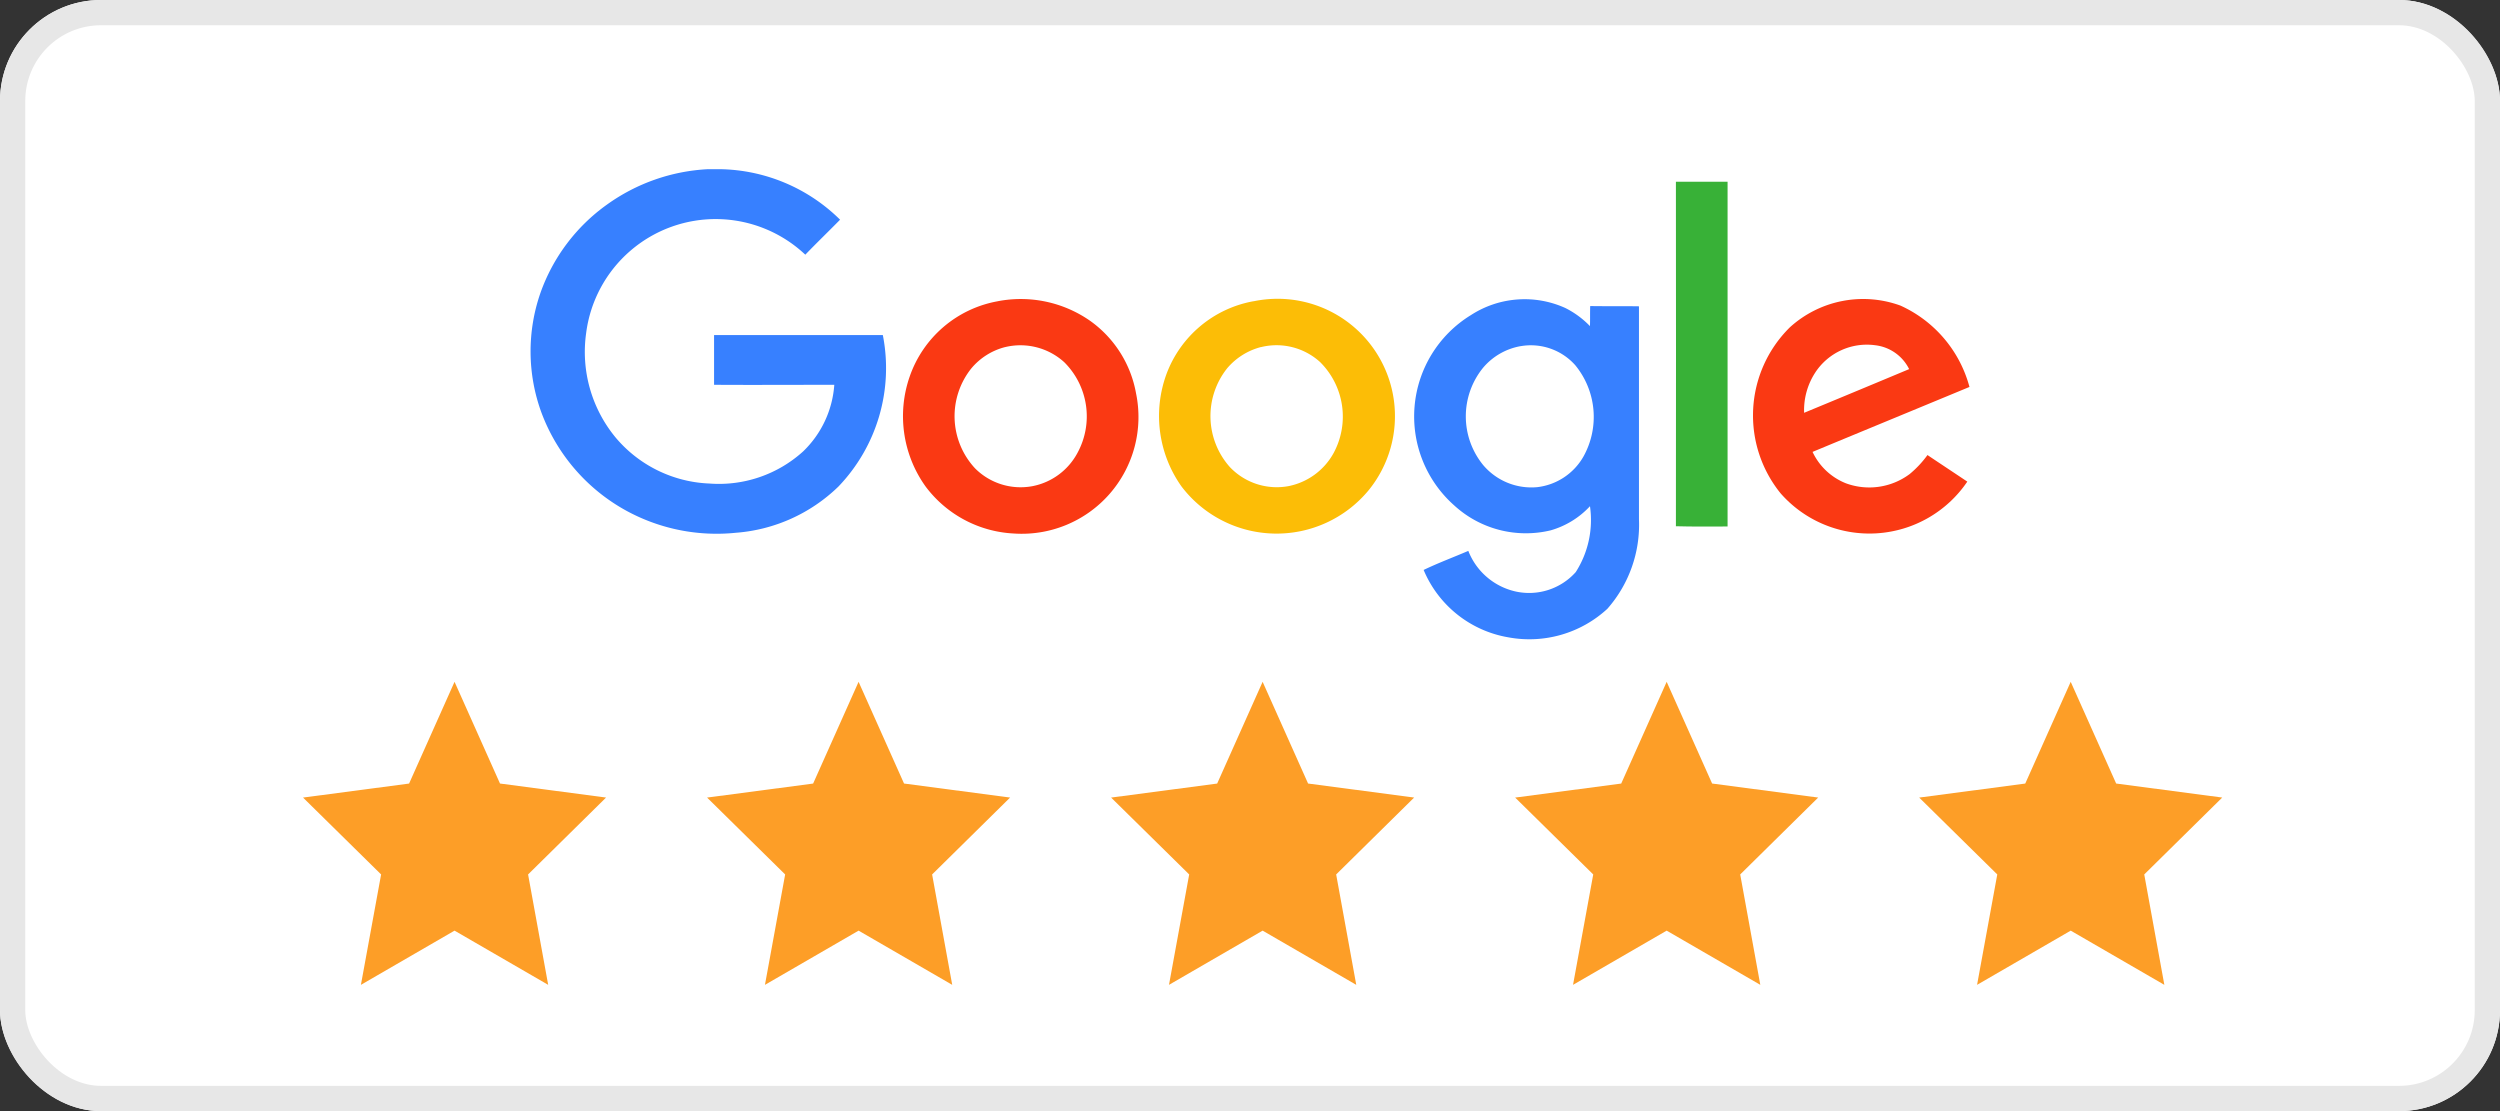 <svg xmlns="http://www.w3.org/2000/svg" id="wordpress" width="99" height="44" viewBox="0 0 99 44"><rect x="0" y="0" width="99" height="44" fill="#333333" stroke="none"/><g id="Rectangle_495" data-name="Rectangle 495" fill="#fff" stroke="#e7e7e7" stroke-width="1"><rect width="99" height="44" rx="4" stroke="none"></rect><rect x="0.5" y="0.5" width="98" height="43" rx="3.5" fill="none"></rect></g><g id="Group_4679" data-name="Group 4679" transform="translate(1 -1)"><path id="Polygon_3" data-name="Polygon 3" d="M6,0,7.8,4.028l4.2.555L8.912,7.628,9.708,12,6,9.853,2.292,12l.8-4.372L0,4.584l4.2-.555Z" transform="translate(11 28)" fill="#fd9e27"></path><path id="Polygon_4" data-name="Polygon 4" d="M6,0,7.8,4.028l4.2.555L8.912,7.628,9.708,12,6,9.853,2.292,12l.8-4.372L0,4.584l4.2-.555Z" transform="translate(27 28)" fill="#fd9e27"></path><path id="Polygon_5" data-name="Polygon 5" d="M6,0,7.8,4.028l4.2.555L8.912,7.628,9.708,12,6,9.853,2.292,12l.8-4.372L0,4.584l4.2-.555Z" transform="translate(43 28)" fill="#fd9e27"></path><path id="Polygon_6" data-name="Polygon 6" d="M6,0,7.8,4.028l4.2.555L8.912,7.628,9.708,12,6,9.853,2.292,12l.8-4.372L0,4.584l4.2-.555Z" transform="translate(59 28)" fill="#fd9e27"></path><path id="Polygon_7" data-name="Polygon 7" d="M6,0,7.8,4.028l4.2.555L8.912,7.628,9.708,12,6,9.853,2.292,12l.8-4.372L0,4.584l4.2-.555Z" transform="translate(75 28)" fill="#fd9e27"></path></g><g id="Group_43928" data-name="Group 43928" transform="translate(21.023 6.628)"><path id="Path_77893" data-name="Path 77893" d="M7.005.072h.507a6.914,6.914,0,0,1,4.732,2c-.459.468-.927.918-1.377,1.386A5.171,5.171,0,0,0,2.187,6.573a5.322,5.322,0,0,0,1.157,4.111A5.117,5.117,0,0,0,7.072,12.52a4.963,4.963,0,0,0,3.709-1.272A4.049,4.049,0,0,0,12.015,8.61c-1.587,0-3.174.01-4.761,0V6.64h6.683a6.775,6.775,0,0,1-1.759,6A6.534,6.534,0,0,1,8.114,14.47a7.462,7.462,0,0,1-4.274-.841A7.358,7.358,0,0,1,.428,9.738,7.049,7.049,0,0,1,.38,4.967a7.279,7.279,0,0,1,2.629-3.49A7.506,7.506,0,0,1,7.005.072Z" transform="translate(0)" fill="#3780ff"></path><path id="Path_77894" data-name="Path 77894" d="M1989.933,21.884h2.046V35.536c-.679,0-1.367.01-2.046-.01.01-4.541,0-9.092,0-13.643Z" transform="translate(-1944.59 -21.315)" fill="#38b137"></path><path id="Path_77895" data-name="Path 77895" d="M650.911,225.882a4.8,4.8,0,0,1,3.671.784,4.491,4.491,0,0,1,1.807,2.868,4.623,4.623,0,0,1-4.857,5.545,4.653,4.653,0,0,1-3.48-1.864,4.779,4.779,0,0,1-.631-4.34,4.537,4.537,0,0,1,3.49-2.992m.287,1.816a2.57,2.57,0,0,0-1.339.851,3.032,3.032,0,0,0,.153,3.948,2.546,2.546,0,0,0,2.275.707,2.575,2.575,0,0,0,1.778-1.31,3.024,3.024,0,0,0-.516-3.595,2.58,2.58,0,0,0-2.352-.6Z" transform="translate(-632.424 -220.581)" fill="#fa3913"></path><path id="Path_77896" data-name="Path 77896" d="M1095.671,225.852a4.648,4.648,0,0,1,4.551,7.486,4.729,4.729,0,0,1-7.409-.153,4.825,4.825,0,0,1-.6-4.436,4.541,4.541,0,0,1,3.461-2.9m.287,1.816a2.615,2.615,0,0,0-1.339.841,3.037,3.037,0,0,0,.105,3.91,2.558,2.558,0,0,0,2.333.755,2.622,2.622,0,0,0,1.778-1.31,3.04,3.04,0,0,0-.535-3.6,2.563,2.563,0,0,0-2.342-.593Z" transform="translate(-1067.049 -220.55)" fill="#fcbd06"></path><path id="Path_77897" data-name="Path 77897" d="M1537.313,226.394a3.908,3.908,0,0,1,3.748-.287,3.571,3.571,0,0,1,.975.717c.01-.258,0-.526.01-.794.641.01,1.281,0,1.931.01v8.432a5.039,5.039,0,0,1-1.252,3.547,4.557,4.557,0,0,1-3.929,1.128,4.446,4.446,0,0,1-3.346-2.667c.574-.277,1.176-.5,1.769-.755a2.629,2.629,0,0,0,1.864,1.606,2.478,2.478,0,0,0,2.39-.765,3.824,3.824,0,0,0,.564-2.61,3.394,3.394,0,0,1-1.558.956,4.2,4.2,0,0,1-3.815-.985,4.706,4.706,0,0,1,.65-7.534m1.979,1.224a2.515,2.515,0,0,0-1.5.87,3.05,3.05,0,0,0,.01,3.834,2.5,2.5,0,0,0,2.151.88,2.429,2.429,0,0,0,1.826-1.214,3.227,3.227,0,0,0-.325-3.614,2.353,2.353,0,0,0-2.161-.755Z" transform="translate(-1500.097 -220.538)" fill="#3780ff"></path><path id="Path_77898" data-name="Path 77898" d="M2125.351,226.625a4.315,4.315,0,0,1,4.388-.87,4.938,4.938,0,0,1,2.734,3.222c-2.075.86-4.14,1.711-6.214,2.572a2.466,2.466,0,0,0,1.319,1.243,2.678,2.678,0,0,0,2.524-.363,4.063,4.063,0,0,0,.708-.755c.526.354,1.052.7,1.577,1.052a4.681,4.681,0,0,1-7.39.468,4.9,4.9,0,0,1,.354-6.568m1.023,1.769a2.729,2.729,0,0,0-.449,1.606q2.079-.86,4.159-1.73a1.719,1.719,0,0,0-1.348-.946A2.443,2.443,0,0,0,2126.374,228.394Z" transform="translate(-2075.505 -220.282)" fill="#fa3913"></path></g></svg>